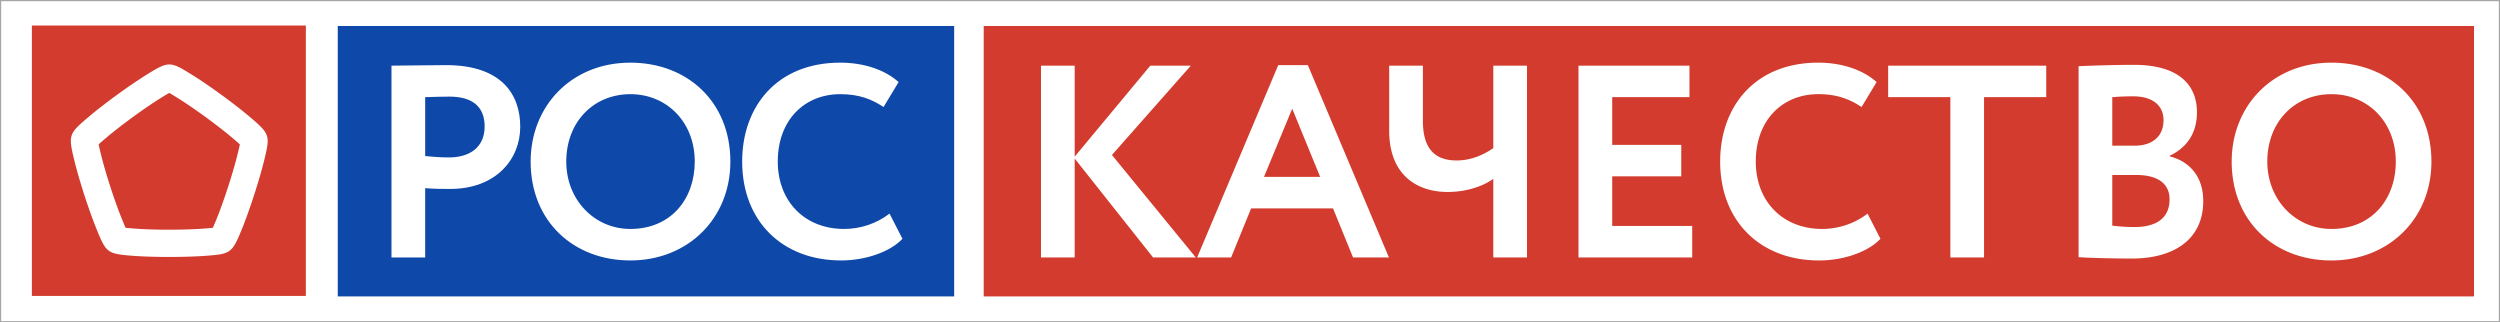 <svg xmlns="http://www.w3.org/2000/svg" xmlns:xlink="http://www.w3.org/1999/xlink" width="372.22" height="48" viewBox="0 0 372.22 48"><rect x="0" y="0" width="372.22" height="48" fill="#333333" stroke="none"/><path fill="#fff" d="M.088.088h372.044v47.824H.088z"/><g transform="translate(-31 -37.35)"><defs><path id="a" d="M31 37.35h372.22v48H31z"/></defs><clipPath id="b"><use height="100%" width="100%" overflow="visible" xlink:href="#a"/></clipPath><path clip-path="url(#b)" fill="none" stroke="#a6a6a6" stroke-width=".176" d="M31.088 37.438h372.044v47.824H31.088z"/></g><path fill="#0e48a9" d="M50.286 3.869h91.78v40.264h-91.78z"/><g transform="translate(-31 -37.35)"><defs><path id="c" d="M31 37.35h372.22v48H31z"/></defs><clipPath id="d"><use height="100%" width="100%" overflow="visible" xlink:href="#c"/></clipPath><path d="M163.443 69.152c-1.957 1.51-4.364 2.285-6.771 2.285-5.832 0-9.871-4.08-9.871-10.035 0-6.199 3.997-10.033 9.3-10.033 2.855 0 4.733.775 6.446 1.916l2.243-3.713c-1.876-1.711-4.977-2.895-8.689-2.895-9.423 0-14.602 6.526-14.602 14.725 0 8.894 5.995 14.725 14.725 14.725 3.712 0 7.342-1.303 9.139-3.223zm-38.587-22.474c-8.77 0-14.849 6.445-14.849 14.725 0 8.894 6.364 14.725 14.849 14.725 8.483 0 14.888-6.158 14.888-14.725 0-8.892-6.404-14.725-14.888-14.725m0 24.76c-5.345 0-9.546-4.324-9.546-10.035 0-5.914 4.079-10.033 9.546-10.033 5.385 0 9.584 4.119 9.584 10.033 0 5.63-3.588 10.035-9.584 10.035M97.404 47.045c-1.999 0-6.527.081-8.118.081V75.68h5.018V65.361c1.225.121 2.855.121 3.711.121 6.812 0 10.443-4.404 10.443-9.26 0-4.691-2.652-9.177-11.054-9.177m.448 13.746c-1.141 0-2.364-.081-3.548-.204v-8.771c1.345-.041 2.569-.08 3.589-.08 3.427 0 5.263 1.468 5.263 4.447-.001 3.18-2.325 4.608-5.304 4.608" clip-path="url(#d)" fill="#fff"/></g><path fill="#d23b2d" d="M146.462 3.869h221.89v40.264h-221.89z"/><g transform="translate(-31 -37.35)"><defs><path id="e" d="M31 37.35h372.22v48H31z"/></defs><clipPath id="f"><use height="100%" width="100%" overflow="visible" xlink:href="#e"/></clipPath><path d="M378.119 46.678c-8.768 0-14.847 6.445-14.847 14.725 0 8.895 6.363 14.727 14.847 14.727 8.485 0 14.89-6.159 14.89-14.727 0-8.891-6.405-14.725-14.89-14.725m0 24.76c-5.343 0-9.544-4.324-9.544-10.035 0-5.914 4.079-10.033 9.544-10.033 5.385 0 9.586 4.119 9.586 10.033 0 5.63-3.589 10.035-9.586 10.035M354.02 60.627v-.08c2.447-1.144 4.079-3.223 4.079-6.486 0-3.956-2.571-7.057-9.382-7.057-2.855 0-6.648.121-8.239.205v28.43c1.672.121 5.343.205 7.954.205 6.036 0 10.605-2.691 10.605-8.566 0-3.796-2.203-5.957-5.017-6.651zm-8.527-8.811a36.372 36.372 0 013.143-.121c2.691 0 4.486 1.225 4.486 3.549 0 2.61-1.918 3.795-4.243 3.795h-3.386zm3.305 19.336c-1.429 0-2.61-.123-3.305-.203v-7.548h3.55c3.141 0 4.977 1.224 4.977 3.632 0 2.692-1.836 4.119-5.222 4.119m-36.675-24.027v4.691h9.26V75.68h5.018V51.816h9.259v-4.691zm-3.067 22.028c-1.958 1.509-4.364 2.284-6.771 2.284-5.834 0-9.871-4.08-9.871-10.035 0-6.199 3.997-10.033 9.3-10.033 2.855 0 4.731.774 6.446 1.916l2.243-3.711c-1.878-1.714-4.978-2.896-8.689-2.896-9.423 0-14.603 6.527-14.603 14.725 0 8.895 5.996 14.727 14.726 14.727 3.712 0 7.343-1.305 9.137-3.223zm-38.018 1.835v-7.383h10.279v-4.691h-10.279v-7.098h11.503v-4.691H266.02V75.68h16.929v-4.691h-11.911zm-17.703-23.863v12.278c-1.428.979-3.264 1.836-5.465 1.836-2.814 0-5.018-1.305-5.018-5.872v-8.242h-5.019v9.67c0 6.811 4.366 9.136 8.689 9.136 3.06 0 5.467-.978 6.812-1.957V75.68h5.019V47.125zm-27.614-.08h-4.407L209.24 75.68h5.059l2.979-7.303h12.195l2.978 7.303h5.344zm-6.528 16.642l4.202-10.155 4.16 10.155zm-22.638-3.263l11.747-13.299h-6.036L191.008 60.67V47.125h-5.019V75.68h5.019V60.955l11.666 14.725h6.362z" clip-path="url(#f)" fill="#fff"/><path d="M57.359 51.882c2.462 1.524 6.115 4.187 8.317 6.063.221.188.693.59 1.035.908-.084.413-.219.958-.31 1.34C65.722 63 64.325 67.311 63.227 70c-.11.271-.344.843-.541 1.267-.415.047-.967.091-1.349.118-2.884.219-7.398.219-10.277 0-.288-.021-.9-.069-1.361-.123-.172-.385-.383-.9-.53-1.26-1.098-2.68-2.491-6.987-3.175-9.811-.07-.285-.216-.892-.308-1.351a45.19 45.19 0 011.032-.896c2.197-1.873 5.852-4.535 8.316-6.063.244-.151.764-.474 1.167-.699.363.208.831.498 1.158.7M35.748 41.147h40.791v40.265H35.748zM70.35 61.149c.87-3.585.862-3.827-2.041-6.298-2.346-1.999-6.191-4.8-8.812-6.423-3.131-1.937-3.364-2.004-6.602 0-2.62 1.623-6.465 4.424-8.812 6.423-2.805 2.389-2.938 2.59-2.038 6.298.726 3.001 2.194 7.536 3.363 10.392 1.398 3.414 1.548 3.605 5.342 3.895 3.069.23 7.821.23 10.892 0 3.67-.279 3.896-.363 5.342-3.895 1.167-2.857 2.637-7.391 3.366-10.392" clip-path="url(#f)" fill="#d23b2d"/></g></svg>
